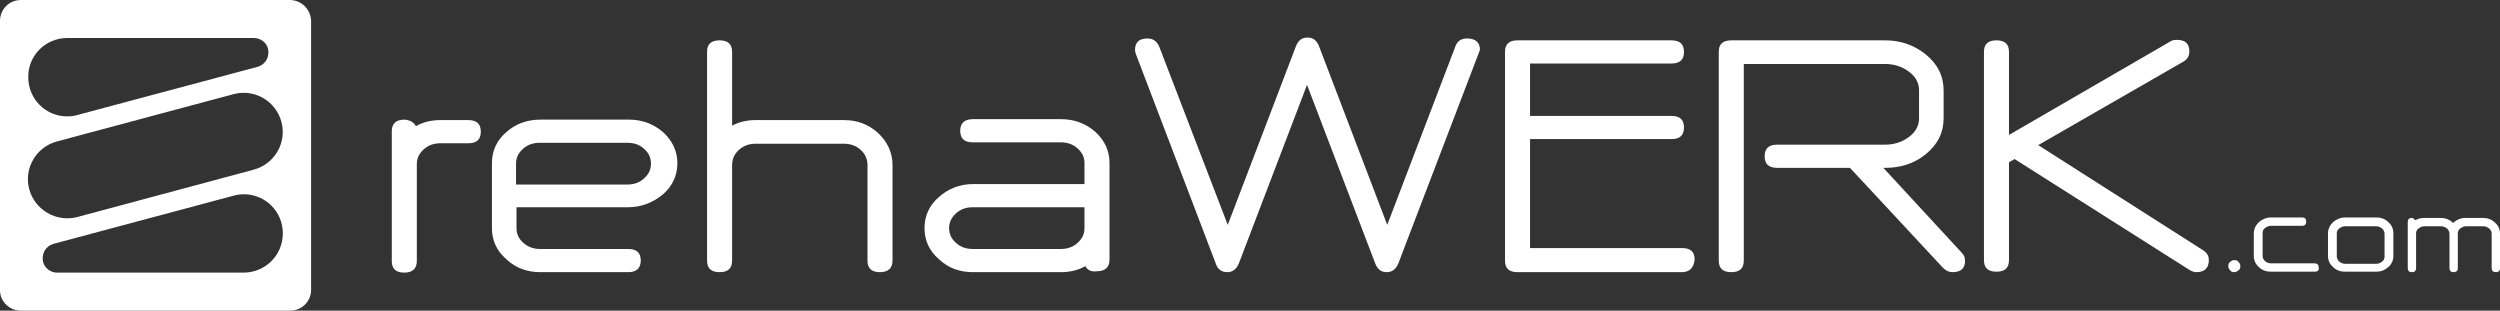 <?xml version="1.0" encoding="utf-8"?>
<!-- Generator: Adobe Illustrator 25.2.0, SVG Export Plug-In . SVG Version: 6.00 Build 0)  -->
<svg version="1.1" id="Logo" xmlns="http://www.w3.org/2000/svg" xmlns:xlink="http://www.w3.org/1999/xlink" x="0px" y="0px"
	 viewBox="0 0 539.2 67" style="enable-background:new 0 0 539.2 67;" xml:space="preserve">
<rect x="0" y="0" width="539.2" height="67" fill="#333333" stroke="none"/>
<style type="text/css">
	.st0{fill:#FFFFFF;}
</style>
<g>
	<path class="st0" d="M89.7,27.2c1.6-0.9,3.4-1.3,5.3-1.3h6c1.8,0,2.7,0.8,2.7,2.5s-0.9,2.5-2.7,2.5h-6c-1.4,0-2.6,0.4-3.6,1.3
		c-1,0.9-1.5,1.9-1.5,3.2v20.9c0,1.6-0.9,2.5-2.7,2.5c-1.8,0-2.7-0.8-2.7-2.5v-28c0-1.6,0.9-2.5,2.7-2.5
		C88.4,25.9,89.2,26.3,89.7,27.2z"/>
	<path class="st0" d="M135.4,44.7h-24v4.5c0,1.3,0.5,2.3,1.5,3.2s2.2,1.3,3.6,1.3h19c1.8,0,2.7,0.8,2.7,2.5c0,1.6-0.9,2.5-2.7,2.5
		h-19c-2.8,0-5.3-0.9-7.3-2.8c-2.1-1.8-3.1-4.1-3.1-6.7v-14c0-2.6,1-4.9,3.1-6.7c2-1.8,4.5-2.7,7.4-2.7h19c2.9,0,5.3,0.9,7.4,2.7
		c2,1.8,3.1,4.1,3.1,6.7c0,2.7-1.1,5-3.2,6.8C140.5,43.9,138.1,44.7,135.4,44.7z M135.4,30.8h-19c-1.4,0-2.6,0.4-3.6,1.3
		c-1,0.9-1.5,1.9-1.5,3.2v4.5h24c1.4,0,2.6-0.4,3.6-1.3c1-0.9,1.5-1.9,1.5-3.2s-0.5-2.4-1.6-3.3C137.9,31.2,136.7,30.8,135.4,30.8z"
		/>
	<path class="st0" d="M189.8,58.7c-1.8,0-2.7-0.8-2.7-2.5V35.6c0-1.3-0.5-2.4-1.5-3.3c-1-0.9-2.2-1.3-3.6-1.3h-19
		c-1.4,0-2.6,0.4-3.6,1.3c-1,0.9-1.5,2-1.5,3.3v20.6c0,1.7-0.9,2.5-2.7,2.5s-2.7-0.8-2.7-2.5v-45c0-1.7,0.9-2.5,2.7-2.5
		s2.7,0.8,2.7,2.5v15.9c1.5-0.8,3.2-1.2,5.1-1.2h19c2.9,0,5.3,0.9,7.4,2.8c2,1.9,3.1,4.2,3.1,6.9v20.6
		C192.5,57.8,191.6,58.7,189.8,58.7z"/>
	<path class="st0" d="M234.1,57.4c-1.6,0.9-3.4,1.3-5.3,1.3h-19c-2.8,0-5.3-0.9-7.3-2.8c-2.1-1.8-3.1-4.1-3.1-6.7
		c0-2.6,1-4.9,3.1-6.7c2-1.8,4.5-2.8,7.4-2.8h24v-4.5c0-1.3-0.5-2.3-1.5-3.2c-1-0.9-2.2-1.3-3.6-1.3h-19c-1.8,0-2.7-0.8-2.7-2.5
		c0-1.6,0.9-2.5,2.7-2.5h19c2.9,0,5.3,0.9,7.4,2.7c2,1.8,3.1,4.1,3.1,6.7V56c0,1.6-0.9,2.5-2.7,2.5
		C235.3,58.7,234.5,58.2,234.1,57.4z M233.8,44.7h-24c-1.4,0-2.6,0.4-3.6,1.3c-1,0.9-1.5,2-1.5,3.2c0,1.3,0.5,2.3,1.5,3.2
		s2.2,1.3,3.6,1.3h19c1.4,0,2.6-0.4,3.6-1.3c1-0.9,1.5-1.9,1.5-3.2v-4.5H233.8z"/>
	<path class="st0" d="M318.8,11.8l-17.2,45c-0.5,1.2-1.3,1.9-2.5,1.9s-2-0.6-2.5-1.9l-14.7-38.5l-14.7,38.5
		c-0.5,1.2-1.3,1.9-2.5,1.9s-2.1-0.6-2.5-1.9L245,11.7c-0.1-0.3-0.2-0.6-0.2-0.9c0-1.7,0.9-2.5,2.7-2.5c1.2,0,2,0.6,2.5,1.7
		l14.8,38.5L279.5,10c0.5-1.3,1.3-1.9,2.5-1.9s2,0.6,2.5,1.9l14.7,38.5L313.9,10c0.4-1.1,1.2-1.7,2.5-1.7c1.8,0,2.8,0.8,2.8,2.5
		C319,11.1,319,11.4,318.8,11.8z"/>
	<path class="st0" d="M362.7,58.7h-35.4c-1.8,0-2.7-0.8-2.7-2.5v-45c0-1.7,0.9-2.5,2.7-2.5h33.2c1.8,0,2.7,0.8,2.7,2.5
		s-0.9,2.5-2.7,2.5H330V25h30.5c1.8,0,2.7,0.8,2.7,2.5s-0.9,2.5-2.7,2.5H330v23.5h32.8c1.8,0,2.7,0.8,2.7,2.5
		C365.3,57.8,364.4,58.7,362.7,58.7z"/>
	<path class="st0" d="M421.1,58.7c-0.7,0-1.4-0.3-2-0.9L399,36.2h-15.7c-1.8,0-2.7-0.8-2.7-2.5s0.9-2.5,2.7-2.5h23.3
		c1.8,0,3.5-0.5,4.9-1.5c1.6-1.1,2.4-2.5,2.4-4.2v-6c0-1.7-0.8-3.1-2.4-4.2c-1.4-1-3.1-1.5-4.9-1.5h-30.5v42.4
		c0,1.7-0.9,2.5-2.7,2.5c-1.8,0-2.7-0.8-2.7-2.5v-45c0-1.7,0.9-2.5,2.7-2.5h33.2c3.3,0,6.2,1,8.7,3c2.6,2.1,3.9,4.7,3.9,7.8v6
		c0,3.1-1.3,5.7-3.9,7.8c-2.5,2-5.4,2.9-8.7,2.9h-0.4l16.9,18.3c0.5,0.5,0.7,1,0.7,1.6C423.9,57.8,423,58.7,421.1,58.7z"/>
	<path class="st0" d="M473.7,58.7c-0.5,0-1-0.2-1.5-0.5l-37.7-23.9l-1.2,0.7v21.1c0,1.7-0.9,2.5-2.7,2.5c-1.8,0-2.7-0.8-2.7-2.5
		V11.2c0-1.7,0.9-2.5,2.7-2.5c1.8,0,2.7,0.8,2.7,2.5v17.9L468,9c0.4-0.3,0.9-0.4,1.5-0.4c1.8,0,2.7,0.8,2.7,2.5
		c0,0.9-0.4,1.7-1.3,2.2l-31.3,18L475.2,54c0.8,0.5,1.2,1.2,1.2,2.1C476.4,57.8,475.5,58.7,473.7,58.7z"/>
</g>
<g>
	<path class="st0" d="M62.5,0h-58C2,0,0,2,0,4.5v58.1C0,65,2,67,4.5,67h58.1c2.5,0,4.5-2,4.5-4.5v-58C67,2,65,0,62.5,0z M14.5,8.2
		h40.3c1.4,0,2.7,1,3,2.3c0.4,1.7-0.5,3.4-2.2,3.9L16.7,24.8c-0.7,0.2-1.4,0.3-2.2,0.3c-4.7,0-8.4-3.8-8.4-8.4
		C6,12,9.8,8.2,14.5,8.2z M6.3,40.8c-1.2-4.5,1.5-9.1,6-10.3l38.1-10.2c4.5-1.2,9.1,1.5,10.3,6c1.2,4.5-1.5,9.1-6,10.3l-38,10.2
		C12.2,48,7.5,45.3,6.3,40.8z M52.5,58.8H12.3c-1.4,0-2.7-1-3-2.3c-0.4-1.7,0.5-3.4,2.2-3.9l38.9-10.4c0.7-0.2,1.4-0.3,2.2-0.3
		c4.7,0,8.4,3.8,8.4,8.4C61,55.1,57.2,58.8,52.5,58.8z"/>
</g>
<g>
	<path class="st0" d="M481.9,58.7c-0.4,0-0.7-0.1-0.9-0.4c-0.3-0.3-0.4-0.6-0.4-0.9c0-0.4,0.1-0.7,0.4-0.9c0.3-0.3,0.6-0.4,0.9-0.4
		c0.4,0,0.7,0.1,0.9,0.4c0.3,0.3,0.4,0.6,0.4,0.9c0,0.4-0.1,0.7-0.4,0.9S482.3,58.7,481.9,58.7z"/>
	<path class="st0" d="M499.2,58.6h-9.4c-1,0-1.9-0.3-2.6-1c-0.7-0.6-1.1-1.4-1.1-2.4v-4.9c0-0.9,0.4-1.7,1.1-2.4
		c0.7-0.6,1.6-1,2.6-1h6.7c0.6,0,0.9,0.3,0.9,0.9c0,0.6-0.3,0.9-0.9,0.9h-6.7c-0.5,0-0.9,0.2-1.3,0.5s-0.5,0.7-0.5,1.1v4.9
		c0,0.4,0.2,0.8,0.5,1.1s0.8,0.5,1.3,0.5h9.4c0.6,0,0.9,0.3,0.9,0.9C500.2,58.3,499.9,58.6,499.2,58.6z"/>
	<path class="st0" d="M512.5,58.6h-6.7c-1,0-1.9-0.3-2.6-1c-0.7-0.6-1.1-1.4-1.1-2.4v-4.9c0-0.9,0.4-1.7,1.1-2.4
		c0.7-0.6,1.6-1,2.6-1h6.7c1,0,1.9,0.3,2.6,1c0.7,0.6,1.1,1.4,1.1,2.4v4.9c0,1-0.4,1.8-1.1,2.4C514.3,58.3,513.5,58.6,512.5,58.6z
		 M514.3,50.4c0-0.4-0.2-0.8-0.5-1.1c-0.4-0.3-0.8-0.5-1.3-0.5h-6.7c-0.5,0-0.9,0.2-1.3,0.5S504,50,504,50.4v4.9
		c0,0.4,0.2,0.8,0.5,1.1c0.4,0.3,0.8,0.5,1.3,0.5h6.7c0.5,0,0.9-0.2,1.3-0.5c0.4-0.3,0.5-0.7,0.5-1.1V50.4z"/>
	<path class="st0" d="M520.9,47.5c0.6-0.3,1.2-0.5,1.9-0.5h3.6c1.1,0,2,0.4,2.7,1.1c0.7-0.7,1.6-1.1,2.7-1.1h3.7c1,0,1.9,0.3,2.6,1
		c0.7,0.6,1.1,1.4,1.1,2.4v7.4c0,0.6-0.3,0.9-0.9,0.9s-0.9-0.3-0.9-0.9v-7.4c0-0.4-0.2-0.8-0.5-1.1c-0.4-0.3-0.8-0.5-1.3-0.5h-3.7
		c-0.5,0-0.9,0.2-1.3,0.5s-0.5,0.7-0.5,1.1v7.4c0,0.6-0.3,0.9-0.9,0.9s-0.9-0.3-0.9-0.9v-7.4c0-0.4-0.2-0.8-0.5-1.1
		c-0.4-0.3-0.8-0.5-1.3-0.5h-3.6c-0.5,0-0.9,0.2-1.3,0.5c-0.4,0.3-0.5,0.7-0.5,1.1v7.4c0,0.6-0.3,0.9-0.9,0.9s-0.9-0.3-0.9-0.9v-9.9
		c0-0.6,0.3-0.9,0.9-0.9C520.4,47,520.7,47.2,520.9,47.5z"/>
</g>
</svg>
